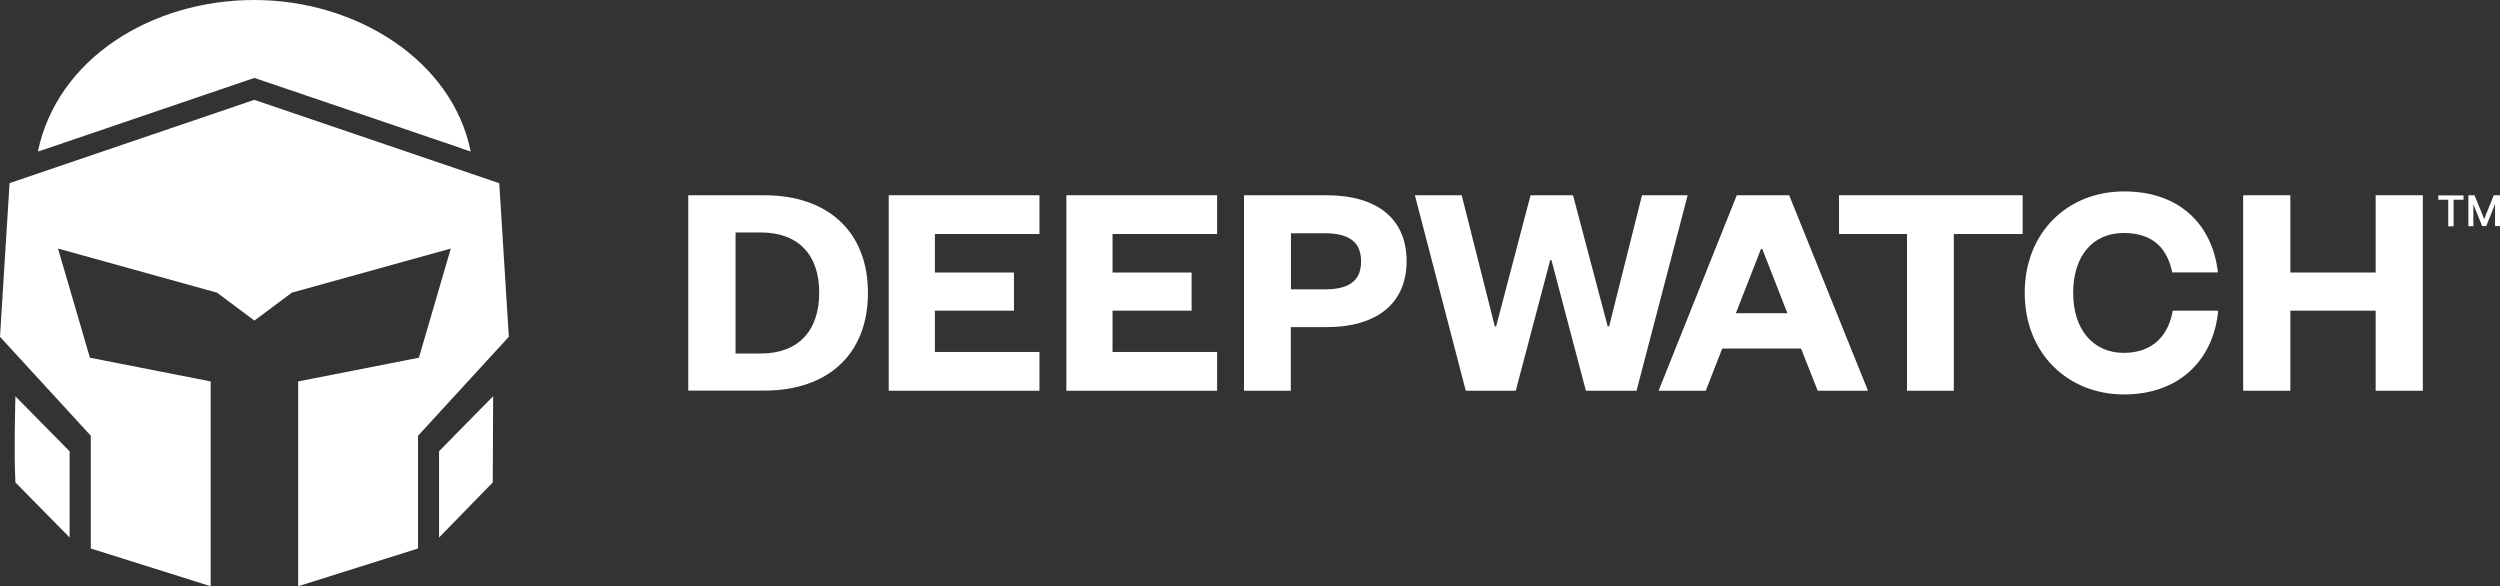 <?xml version="1.0" encoding="UTF-8"?><svg id="Layer_2" xmlns="http://www.w3.org/2000/svg" width="1960.4" height="459.7" viewBox="0 0 1960.4 459.7"><rect x="0" y="0" width="1960.4" height="459.7" fill="#333333" stroke="none"/><defs><style>.cls-1{fill-rule:evenodd;}.cls-1,.cls-2{fill:#fff;}</style></defs><g id="Layer_1-2"><path class="cls-1" d="M344.3,421.5l42.1-43.2.3-67.6-42.4,43.1v67.7Z"/><path class="cls-1" d="M12.1,378.3l42.5,43.2v-67.6l-42.5-43.1s-1.3,44.7,0,67.6v-.1Z"/><path class="cls-1" d="M362.9,116.8l6.2,2C354.7,47.2,279.2,0,199.4,0,119.5,0,45.1,45.3,29.7,118.8l5.9-1.9c54.6-18.6,109.2-37.2,163.9-55.8,130.8,44.5,68.6,23.2,163.5,55.6l-.1.1Z"/><path class="cls-1" d="M391.3,143.6c-64-21.8-128-43.6-191.9-65.3C135.4,100.1,71.4,121.8,7.5,143.6L0,264.1l71.2,77.6v88.4l94,29.6v-160.6l-94.7-18.6-25-85.6,124.7,34.6,29.3,21.9,29.3-21.9,124.7-34.6-25,85.6-94.7,18.6v160.6l94-29.6v-88.4l71.2-77.6-7.5-120.5h-.2Z"/><path class="cls-2" d="M539.7,153.1h59.4c50.4,0,81.5,28.7,81.5,76.6s-31.1,76.6-81.5,76.6h-59.4v-153.3.1ZM596.7,277.2c29,0,45.7-17.5,45.7-47.7s-16.8-47.2-45.7-47.2h-19.9v94.9h19.9Z"/><path class="cls-2" d="M815.1,306.4h-118.2v-153.3h118.2v30.4h-82v30.2h62v29.9h-62v32.4h82v30.4Z"/><path class="cls-2" d="M954.4,306.4h-118.2v-153.3h118.2v30.4h-82v30.2h62v29.9h-62v32.4h82v30.4Z"/><path class="cls-2" d="M1012.2,306.4h-36.7v-153.3h64.7c39.7,0,62.8,18.5,62.8,51.6s-23.1,51.8-62.8,51.8h-28v49.9ZM1038.8,226.9c20.2,0,28.5-7.5,28.5-21.9s-8.3-22.1-28.5-22.1h-26.5v44h26.5Z"/><path class="cls-2" d="M1260.8,256h1l25.8-102.9h35.8l-40.1,153.3h-39.7l-27-102.4h-1l-27,102.4h-39.2l-39.9-153.3h36.7l26,102.9h1l27-102.9h33.3l27.2,102.9h.1Z"/><path class="cls-2" d="M1403,153.1l61.8,153.3h-39.4l-13.1-33.1h-61.8l-12.9,33.1h-37l61.3-153.3h41.1ZM1361.2,245.6h40.4l-19.7-50.4h-1l-19.7,50.4Z"/><path class="cls-2" d="M1495.4,306.4v-122.9h-53.3v-30.4h144v30.4h-54v122.9h-36.7Z"/><path class="cls-2" d="M1759,306.4v-153.3h37v60.6h66.9v-60.6h37v153.3h-37v-62.8h-66.9v62.8h-37Z"/><path class="cls-2" d="M1703.8,243.6c-3.1,18-14.4,33.1-38.4,33.1s-39.7-18.2-39.7-47,15.1-47,39.7-47,34.4,13.9,38,30.9h35.8c-4.1-36.4-29-63.5-73.6-63.5s-77.9,32.4-77.9,79.6,33.6,79.6,77.9,79.6,70.4-28.2,73.8-65.7h-35.6Z"/><path class="cls-2" d="M1923.9,177.5h-4.1v-20.9h-7.8v-3.4h19.8v3.4h-7.8v20.9h-.1ZM1946.5,177.5l-5.9-14.5c-.3-.8-.8-2.2-1.1-3.1v17.5h-3.9v-24.3h4.8l6.3,15.4c.7,1.6,1.1,2.8,1.3,3.5.4-.9,1-2.8,1.3-3.5l6.2-15.4h4.9v24.2h-3.9v-17.6c-.2.9-.6,2-1.2,3.4l-5.7,14.2h-3.2l.1.2Z"/></g></svg>